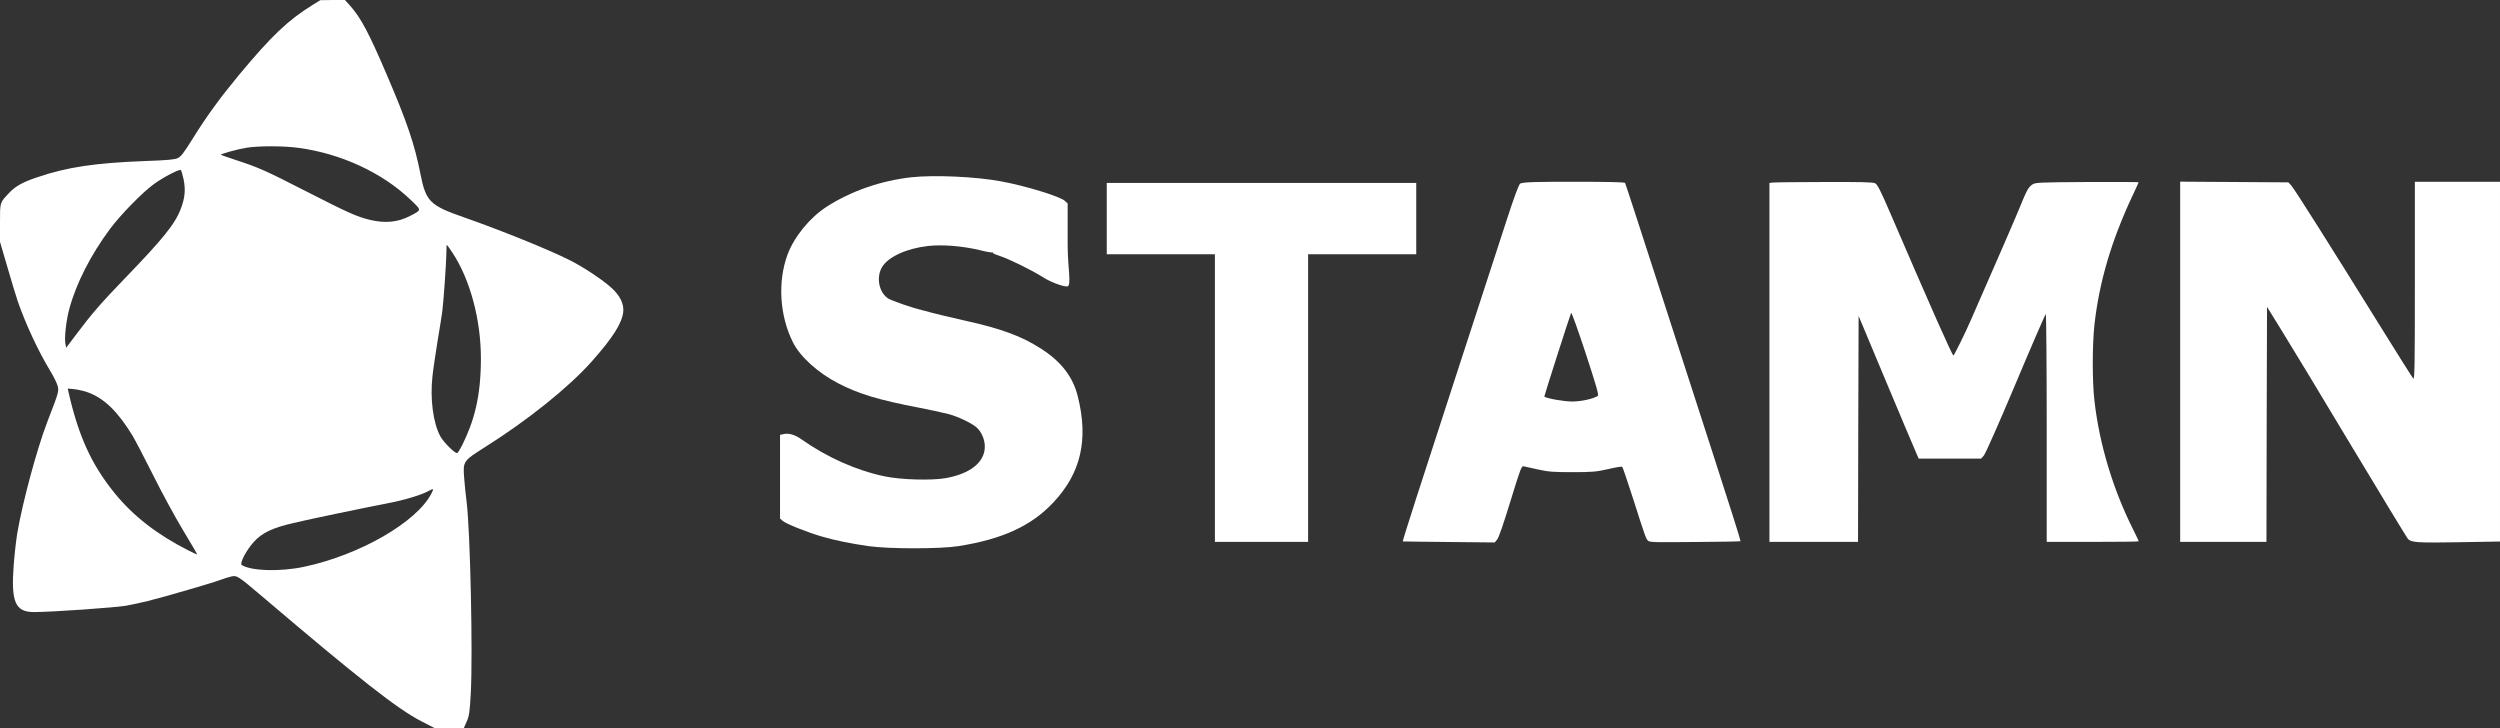 <?xml version="1.0" encoding="UTF-8"?>
<svg id="Layer_2" xmlns="http://www.w3.org/2000/svg" version="1.1" viewBox="0 0 2173 633">
  <rect x="0" y="0" width="2173" height="633" fill="#333333" stroke="none"/>
  <!-- Generator: Adobe Illustrator 29.0.0, SVG Export Plug-In . SVG Version: 2.1.0 Build 186)  -->
  <defs>
    <style>
      .st0 {
        fill: #fff;
      }
    </style>
  </defs>
  <g id="Layer_1-2">
    <g>
      <path class="st0" d="M271.7,4.3c-21.7,13.5-35.5,26.7-64.1,61-16.7,20.2-28.1,35.9-40.1,55.2-7.6,12.2-10.2,15.6-12.9,16.9s-9,1.9-29.1,2.6c-43.3,1.7-66.9,5.2-93.2,14.1-12.5,4.2-18.8,7.7-24.4,13.6-8.2,8.7-7.9,7.8-7.9,26.1v16.4l6.5,22.2c3.5,12.1,7.5,25.2,8.8,29.1,7,20.3,18.1,43.9,28.3,60.8,3,4.8,5.9,10.8,6.5,13.1,1.2,4.8,1.1,5.2-9.1,31.6-9,23.6-21.3,69.2-25.9,96-1.1,6.3-2.5,19-3.2,28.3-2.4,31.9,1.3,40.7,17.6,40.7s71.5-4,80-5.5c5-.9,13.5-2.7,19-4.1,14.5-3.6,57.1-16,63.2-18.4,2.9-1.1,7.1-2.4,9.3-2.9,5-1.1,5.5-.8,27.2,17.6,83.8,71.3,117.6,97.8,138,108.2l11.8,6.1h25.1l2.5-5.7c2.2-5,2.7-7.9,3.6-24.7,1.9-34.4-.5-142.8-3.7-167.1-.8-6.1-1.7-15.3-2.1-20.6-1-13.9-.7-14.3,17.6-25.9,38-23.9,73.8-52.7,93.6-75.1,18.1-20.4,25.9-32.8,27.1-42.6.8-7-2.7-14.3-10.3-21.2-7.5-6.8-24.6-18.2-36.3-24-18-9.1-59.6-25.9-91.6-37.1-29.9-10.4-33.3-13.8-38-37.6-5.1-26-11.8-45.6-29.3-86.4-15.8-36.9-22.4-49.3-32.1-60.3L299.8,0h-10.6c0,.1-10.7.1-10.7.1l-6.8,4.2h0ZM260.1,128.6c36.6,5.1,71.9,21.4,96.4,44.7,10.2,9.7,10.2,9,.3,14.2-10.8,5.7-21.9,6.8-35.3,3.6-11.5-2.8-18.8-6.1-55.8-25-35.2-18-40.8-20.5-61-27.1-7-2.3-12.7-4.3-12.7-4.5,0-.8,14.1-4.7,21.7-6,10.9-1.8,33.1-1.8,46.4.1ZM159.6,156c1.8,9,1.2,15.9-2.5,25.6-5.1,13.3-15.2,25.8-49.1,60.9-19.9,20.6-28.6,30.6-41.9,48.4l-8.6,11.4-.7-3.9c-.9-5.2.8-20.1,3.3-29.4,6-22.5,18.6-47.2,35.5-70,9-12.1,27.7-31.3,37.9-38.8,8.1-6,22.6-13.5,23.7-12.4.5.5,1.5,4.1,2.4,8.2h0ZM393.3,219.7c15.3,23.2,24.7,58.1,24.7,91.8s-6,54.7-16.3,75.5c-1.8,3.5-3.7,6.6-4.3,6.8-1.9.5-11.8-9.3-14.7-14.6-6.2-11.4-9-32.5-6.8-52.2.6-5.8,2.7-19.7,4.5-31,1.9-11.3,3.7-22.5,4-25,1.1-7.8,3.6-44.2,3.6-51.3s.2-6.7.4-6.7c.3,0,2.5,3,4.9,6.7h0ZM76.6,341.1c14.1,5.3,25.6,16.4,38.5,37.4,2.3,3.8,10.4,19.4,18,34.5,7.5,15.1,19.3,36.8,26.2,48.2,6.9,11.5,12.4,20.8,12.1,20.8s-3.7-1.6-7.7-3.6c-26.9-13.6-47.9-29.8-64-49.7-20.1-24.7-31.5-49.6-40.2-88.1l-.6-2.9,5.9.6c3.3.4,8.6,1.6,11.8,2.8h0ZM375,428.9c-12.6,24.9-62.7,53.7-110.9,63.8-20.8,4.4-45.9,3.6-54-1.6-2.1-1.3,4.2-13.2,10.7-20.3,7.3-7.8,15.8-11.9,34.2-16.2,14.9-3.5,58.1-12.5,81.7-17.1,13.9-2.6,29.4-7.2,35.3-10.5,5-2.7,5.3-2.5,3,1.9h0Z"/>
      <path class="st0" d="M792,154.1c-26.6,3-52.3,12-73.5,25.6-14.5,9.4-28.1,25.9-33.9,41.4-8.8,23.6-7,53.4,4.7,76.6,6.4,12.6,21.7,26.4,39.5,35.6,17.9,9.2,34.8,14.3,70.2,21.1,10.2,2,21.8,4.5,25.8,5.6,8.3,2.3,19.4,7.6,23.9,11.4,4.3,3.7,7.3,10.5,7.3,16.8,0,13.5-12.6,23.6-34,27.4-12.7,2.2-39.1,1.4-53.3-1.6-24.6-5.2-49.9-16.5-72-32.1-5.9-4.2-11.3-5.7-16.1-4.5l-2.6.6v72.7l2.3,2c2.6,2.5,21.5,10,34.2,13.7,11.8,3.4,25.1,6.1,40.5,8.3,18.1,2.5,62.1,2.5,78,0,38.2-6,63.3-17.5,82.4-37.8,24.1-25.5,30.9-54.7,21.4-92.4-4.1-16.7-14.2-29.9-31.1-40.9-17.3-11.3-35-17.9-68.2-25.2-11-2.5-23.3-5.4-27.3-6.5s-8.1-2.2-9-2.4c-8.6-2-26.4-8.2-29.4-10.2-7.9-5.3-10.3-18.3-5.2-27,5.2-9,21.4-16.4,40.1-18.5,12.4-1.4,29.7,0,44.9,3.6,5.4,1.4,10.2,2.2,10.6,2,.5-.3.8-.1.8.4s2.6,1.6,5.8,2.6c7.7,2.4,27.9,12.3,37.5,18.4,6.3,4.1,17,8.2,21.2,8.2s.5-16.2.5-36v-36.1l-2.4-2.3c-4.3-3.9-34.3-13.1-55.6-17-22.1-4.1-58.3-5.7-78-3.5h0Z"/>
      <path class="st0" d="M1321.2,159.7c-1.2,1.2-5.3,12.1-11.5,31.3-5.2,16.2-23.8,73.1-41.2,126.5-33.7,103.3-49.6,152.8-49.2,153.1,0,.1,18.1.3,40,.5l39.9.4,2.1-2.5c1.4-1.6,5.6-13.8,11.6-33.4,8.7-28.4,9.6-30.7,11.5-30.3,1.2.2,6.8,1.5,12.6,2.8,9.1,2,13.2,2.3,30,2.3s20.6-.3,31-2.7c6.3-1.5,11.7-2.4,12.1-1.9.4.4,4.6,12.8,9.4,27.7,10.7,33.6,11.3,35.1,13.1,36.6s10.1,1.2,40.7,1c21.6-.1,39.4-.5,39.6-.7.3-.2-10.7-34.9-24.4-77.2-13.6-42.2-36.2-111.9-50.1-154.9s-25.5-78.7-25.9-79.3c-.4-.7-15.4-1-44.9-1s-44.5.1-46.4,1.7h0ZM1388.8,344.1c-3.8,2.6-14.6,4.9-22.2,4.9s-22.8-2.8-24.3-4.3c-.2-.3,21.7-68.8,23.3-72.7.4-.8,6,14.8,12.6,34.9,9.4,28.7,11.7,36.6,10.6,37.2Z"/>
      <path class="st0" d="M1540.3,158.7l-2.3.4v311.9h77l.2-98.2.3-98.2,23.4,55.9c12.9,30.8,24.7,58.7,26.2,62.1l2.6,6h54.3c0-.1,2.3-2.6,2.3-2.6,1.4-1.5,12.9-27.4,27.8-62.8,13.9-33.1,25.7-60.2,26.1-60.2s.8,44.5.8,99v99h40c22,0,40-.2,40-.5s-2.2-4.9-4.9-10.3c-17.5-34.9-29.3-74.1-33.6-111.7-2-17-1.9-49.2,0-66.5,4.3-37.5,14.7-72.8,33.3-112.4,2.8-5.9,5.1-11,5.1-11.2s-20.2-.3-44.9-.2c-43.8.3-45,.4-47.8,2.4-3.2,2.3-4.8,5.3-9.7,17.4-2.6,6.7-21.9,51.2-43.7,100.8-4.9,11.3-14.3,30.2-14.9,30.2-1,0-19.8-42.3-55.2-124.5-8.1-18.9-10.9-24.2-12.8-25.2s-12.6-1.2-45-1.1c-23.4,0-43.5.3-44.7.5Z"/>
      <path class="st0" d="M1895,314.5v156.5h75l.2-102.2.3-102.1,12.6,20.4c7,11.2,34.2,56.2,60.4,99.9,26.3,43.7,48.5,80.3,49.3,81.2,2.9,3.4,7.8,3.7,44.4,3.1l35.8-.6V158h-74v86.2c0,75-.2,86-1.4,84.8-.8-.8-14-21.8-29.4-46.6-43.4-69.9-74.2-118.7-76.8-121.4l-2.4-2.5-47-.3-47-.3v156.6h0Z"/>
      <path class="st0" d="M962,190v31h94v250h81v-250h94v-62h-269v31Z"/>
    </g>
  </g>
</svg>